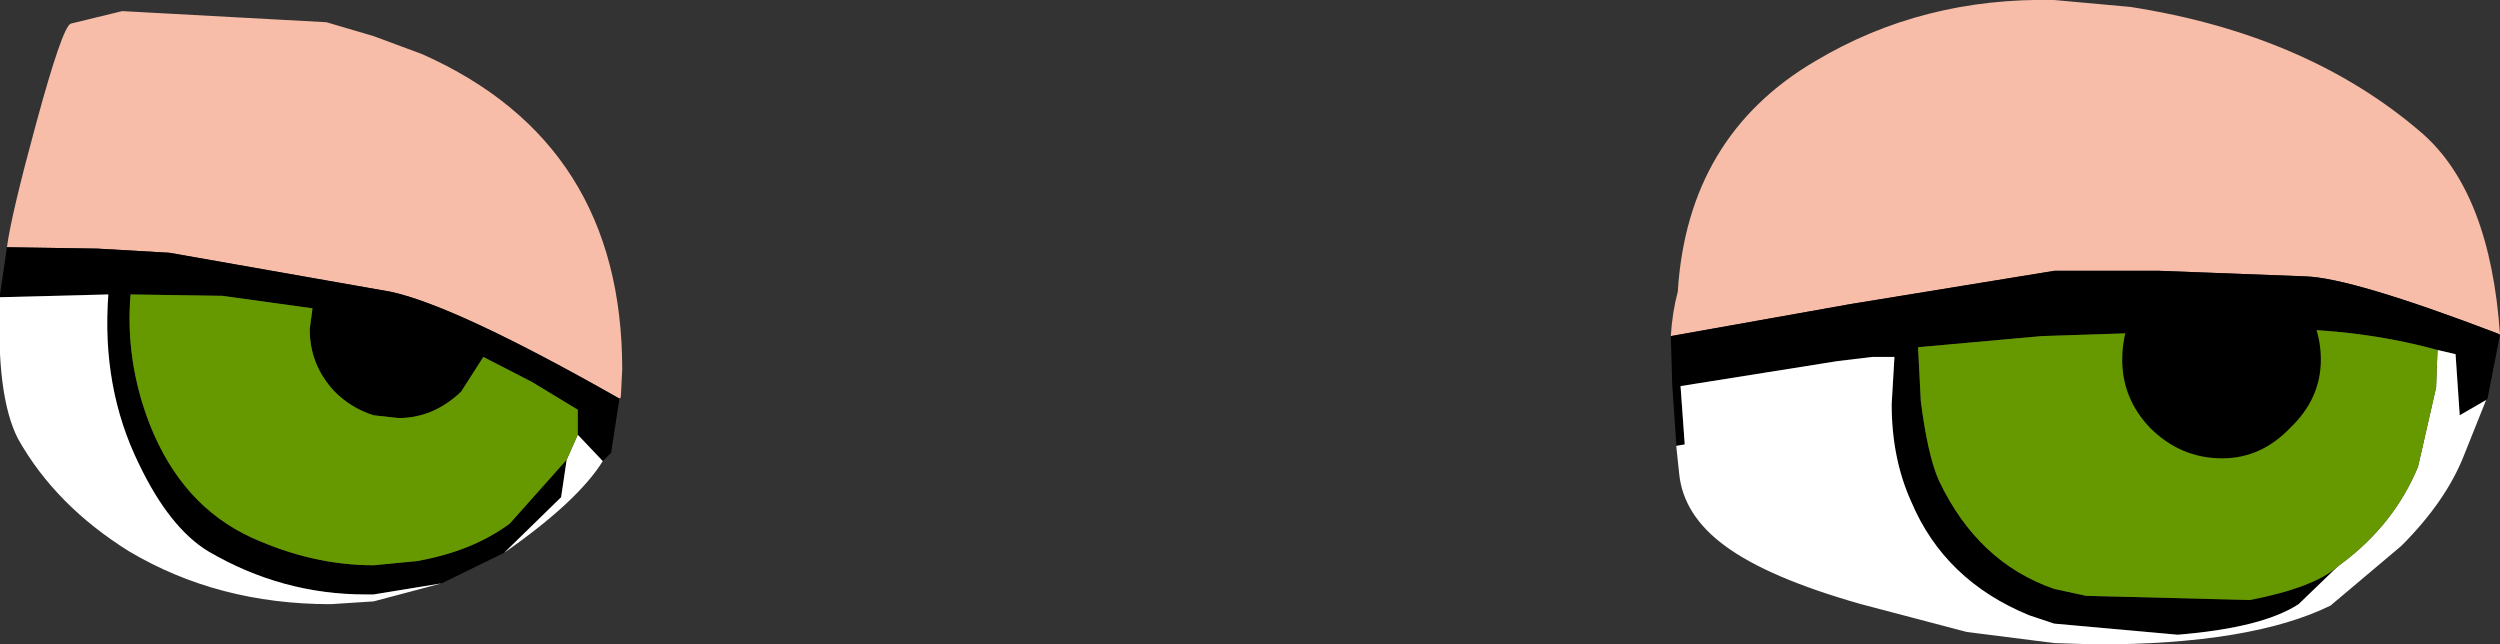 <?xml version="1.0" encoding="UTF-8" standalone="no"?>
<svg xmlns:xlink="http://www.w3.org/1999/xlink" height="23.2px" width="90.0px" xmlns="http://www.w3.org/2000/svg">
  <rect width="100%" height="100%" fill="#333333" stroke="none"/>
  <g transform="matrix(1.0, 0.0, 0.0, 1.0, 0.0, 0.0)">
    <path d="M90.0 12.05 L89.9 12.0 Q84.65 10.0 83.0 9.95 L77.75 9.75 73.95 9.75 66.6 10.95 60.15 12.1 Q60.2 11.25 60.4 10.5 60.75 4.9 65.35 2.2 69.2 -0.1 73.95 0.0 L76.7 0.25 Q83.1 1.25 87.2 4.8 89.65 6.95 90.0 12.05 M0.25 8.9 Q0.4 7.75 1.3 4.45 2.25 0.95 2.55 0.85 L4.4 0.4 11.75 0.8 13.45 1.3 15.2 1.95 Q22.4 5.15 22.4 13.3 L22.35 14.3 22.3 14.35 Q16.4 11.0 14.05 10.5 L6.1 9.1 3.5 8.95 0.25 8.9" fill="#f7bda8" fill-rule="evenodd" stroke="none"/>
    <path d="M60.15 12.1 L66.6 10.95 73.95 9.75 77.75 9.75 83.0 9.95 Q84.65 10.0 89.9 12.0 L90.0 12.05 89.55 14.35 89.5 14.4 88.55 14.95 88.4 12.75 87.75 12.6 Q84.65 11.75 81.15 11.85 L73.5 12.1 69.05 12.5 69.15 14.45 Q69.4 16.4 69.8 17.3 71.2 20.25 73.95 21.2 L75.1 21.45 81.0 21.6 Q83.3 21.15 84.15 20.4 L82.75 21.75 Q81.45 22.6 78.4 22.85 L73.95 22.45 73.05 22.15 Q70.0 20.9 68.8 18.05 68.1 16.5 68.1 14.55 L68.2 12.85 67.4 12.85 66.15 13.0 60.5 13.9 60.65 16.0 60.35 16.05 60.2 13.85 60.15 12.1 M22.3 14.35 L22.0 16.3 21.7 16.6 20.8 15.65 20.8 14.75 19.15 13.75 17.4 12.85 16.6 14.1 Q15.6 15.05 14.35 15.05 L13.45 14.95 Q12.65 14.7 12.05 14.1 11.15 13.15 11.15 11.85 L11.25 11.1 8.0 10.65 4.7 10.6 Q4.5 13.0 5.4 15.3 6.55 18.2 9.05 19.35 11.25 20.35 13.45 20.35 L15.0 20.2 Q17.0 19.85 18.35 18.85 L20.4 16.55 20.2 17.9 18.15 19.9 15.9 21.0 13.45 21.4 13.15 21.4 Q10.15 21.4 7.5 19.85 6.1 19.0 5.0 16.7 3.65 13.95 3.9 10.6 L0.0 10.7 0.0 10.6 0.25 8.9 3.5 8.95 6.1 9.1 14.05 10.5 Q16.4 11.0 22.3 14.35" fill="#000000" fill-rule="evenodd" stroke="none"/>
    <path d="M60.35 16.05 L60.65 16.0 60.5 13.9 66.15 13.0 67.4 12.85 68.2 12.85 68.1 14.55 Q68.1 16.5 68.8 18.05 70.0 20.9 73.05 22.15 L73.95 22.45 78.4 22.85 Q81.45 22.6 82.75 21.75 L84.15 20.4 84.35 20.25 Q86.2 18.85 87.05 16.8 L87.7 13.95 87.75 12.6 88.4 12.75 88.55 14.95 89.5 14.4 88.7 16.4 Q88.05 18.05 86.45 19.65 L83.9 21.8 Q81.05 23.2 75.45 23.2 L73.95 23.15 70.8 22.75 67.0 21.75 Q63.65 20.8 62.1 19.65 60.6 18.55 60.45 17.05 L60.35 16.1 60.35 16.05 M21.7 16.6 Q20.8 18.05 18.15 19.9 L20.2 17.9 20.4 16.55 20.8 15.65 21.7 16.6 M15.9 21.0 L13.45 21.65 11.9 21.75 Q7.85 21.75 4.65 19.85 2.0 18.2 0.65 15.8 -0.15 14.25 0.0 10.7 L3.9 10.6 Q3.65 13.95 5.0 16.7 6.1 19.0 7.5 19.85 10.15 21.4 13.15 21.4 L13.45 21.4 15.9 21.0" fill="#ffffff" fill-rule="evenodd" stroke="none"/>
    <path d="M84.15 20.4 Q83.3 21.15 81.0 21.6 L75.1 21.45 73.95 21.2 Q71.2 20.25 69.8 17.3 69.4 16.4 69.15 14.45 L69.05 12.5 73.5 12.1 81.15 11.85 Q84.65 11.75 87.75 12.6 L87.7 13.95 87.05 16.8 Q86.2 18.85 84.35 20.25 L84.15 20.4 M20.8 15.65 L20.4 16.55 18.35 18.85 Q17.0 19.85 15.0 20.2 L13.45 20.35 Q11.25 20.35 9.05 19.35 6.55 18.2 5.4 15.3 4.5 13.0 4.7 10.6 L8.0 10.65 11.25 11.1 11.15 11.85 Q11.15 13.15 12.05 14.1 12.65 14.7 13.45 14.95 L14.35 15.05 Q15.6 15.05 16.6 14.1 L17.4 12.85 19.15 13.75 20.8 14.75 20.8 15.65" fill="#669900" fill-rule="evenodd" stroke="none"/>
    <path d="M83.55 12.95 Q83.55 14.35 82.45 15.4 81.4 16.5 80.0 16.5 78.5 16.5 77.4 15.4 76.4 14.35 76.4 12.95 76.4 11.8 77.0 10.85 L82.65 10.55 Q83.55 11.6 83.55 12.95" fill="#000000" fill-rule="evenodd" stroke="none"/>
  </g>
</svg>
